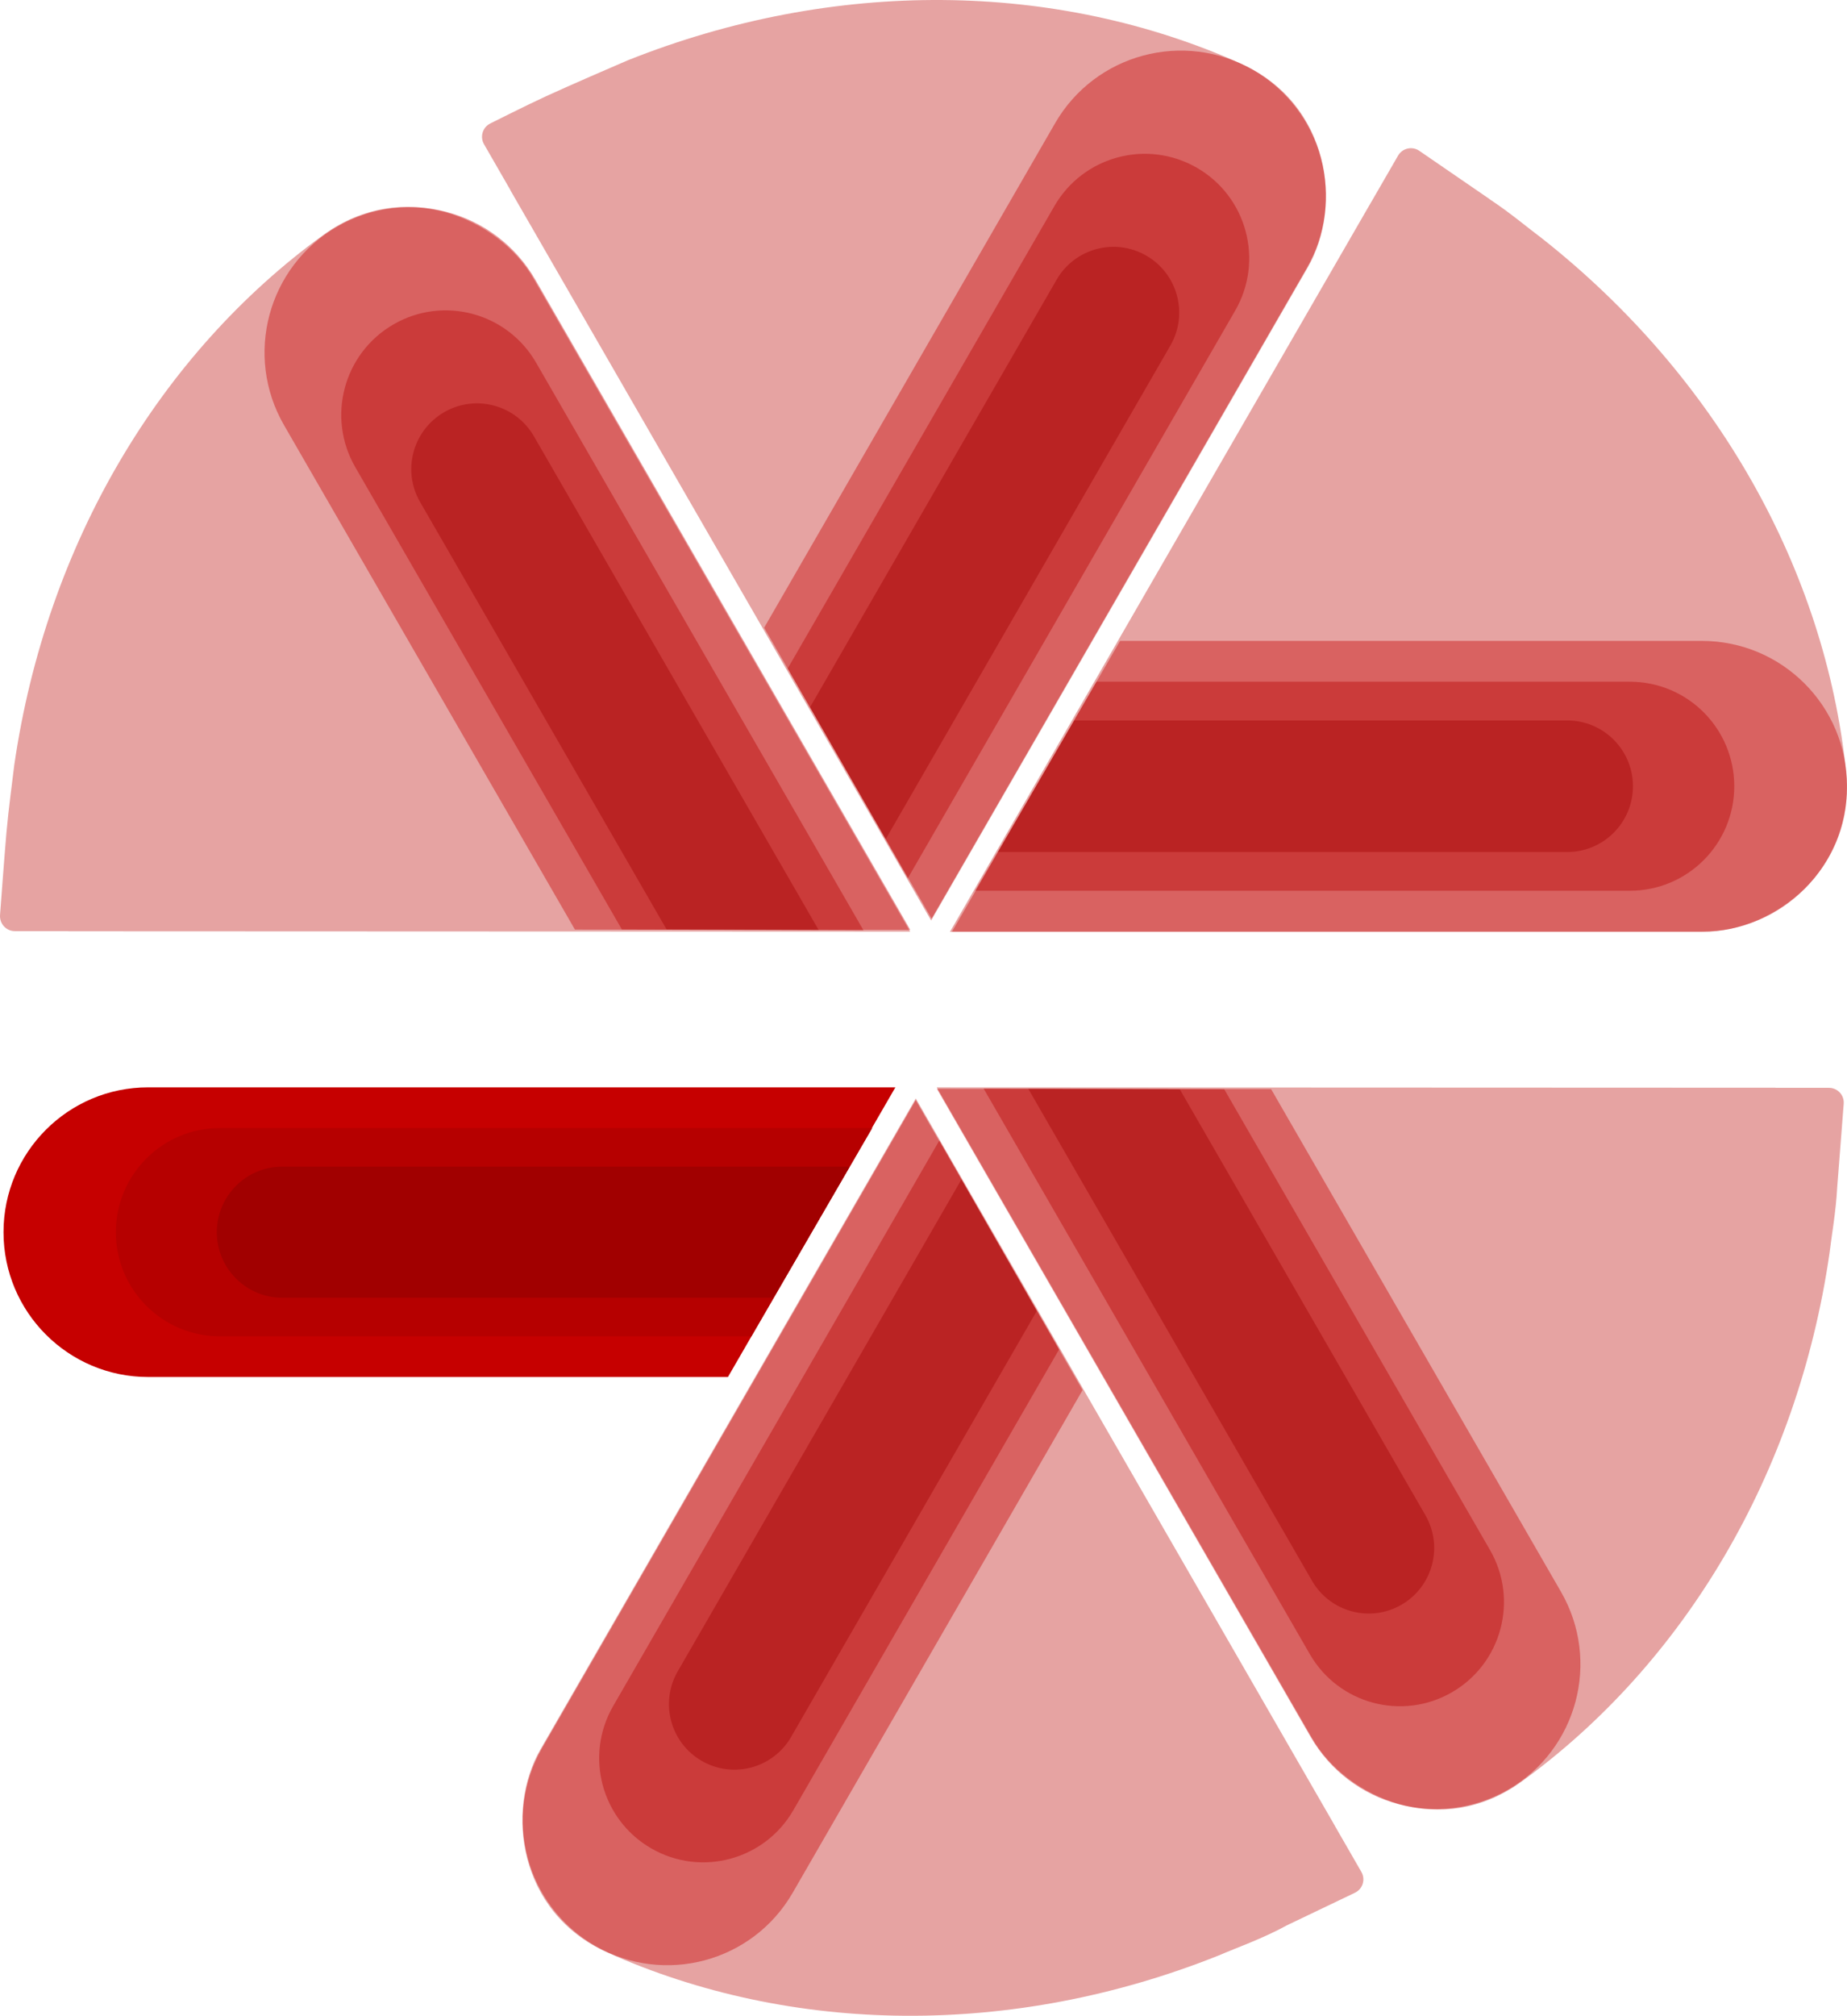 <svg width="571" height="623" viewBox="0 0 571 623" fill="none" xmlns="http://www.w3.org/2000/svg">
<g clip-path="url(#clip0_1272_371)">
<path opacity="0.4" d="M420.877 578.556L412.7 564.36C412.7 564.36 412.679 564.307 412.669 564.276L283.117 339.502L167.074 540.672C156.294 559.361 160.098 591.075 187.791 603.457C244.58 628.854 312.823 629.866 376.661 604.406C382.204 602.012 390.455 599.122 397.863 595.041L418.886 584.979C421.288 583.83 422.205 580.876 420.877 578.567V578.556Z" fill="#C21B17"/>
<path opacity="0.4" d="M565.439 336.201H548.958C548.958 336.201 548.906 336.18 548.885 336.18L289.602 336.074L405.644 537.244C416.424 555.933 445.772 568.484 470.325 550.681C520.696 514.157 555.692 455.506 565.576 387.448C566.209 382.037 567.589 374.507 567.979 366.871L569.981 341.137C570.192 338.479 568.095 336.211 565.429 336.211L565.439 336.201Z" fill="#C21B17"/>
<path d="M276.808 336.062H45.808C21.108 336.062 1.086 356.101 1.086 380.823C1.086 405.545 21.108 425.584 45.808 425.584H225.046" fill="#C60000"/>
<path d="M269.665 348.635H67.982C50.215 348.635 35.82 363.042 35.82 380.824C35.82 398.606 50.215 413.013 67.982 413.013H232.287" fill="#B60000"/>
<path d="M262.655 360.564H87.274C76.094 360.564 67.031 369.635 67.031 380.825C67.031 392.015 76.094 401.085 87.274 401.085H239.124" fill="#A10000"/>
<path opacity="0.4" d="M283.095 340.018L167.6 540.238C155.25 561.648 162.584 589.017 183.965 601.378C205.357 613.739 232.703 606.399 245.053 584.999L334.677 429.634" fill="#C60000"/>
<path opacity="0.4" d="M290.397 352.484L189.55 527.298C180.667 542.696 185.936 562.377 201.321 571.268C216.706 580.159 236.37 574.885 245.253 559.487L327.406 417.073" fill="#B60000"/>
<path opacity="0.4" d="M297.219 364.529L209.523 516.551C203.928 526.244 207.247 538.636 216.932 544.226C226.616 549.826 238.998 546.504 244.583 536.812L320.508 405.198" fill="#A10000"/>
<path opacity="0.4" d="M289.641 336.527L405.135 536.748C417.485 558.158 444.831 565.488 466.223 553.127C487.615 540.766 494.938 513.397 482.588 491.987L392.974 336.622" fill="#C60000"/>
<path opacity="0.4" d="M304.086 336.432L404.933 511.245C413.816 526.643 433.48 531.917 448.865 523.026C464.25 514.135 469.519 494.455 460.636 479.056L378.472 336.643" fill="#B60000"/>
<path opacity="0.4" d="M317.906 336.537L405.602 488.559C411.198 498.251 423.579 501.574 433.253 495.973C442.937 490.373 446.257 477.98 440.661 468.299L364.747 336.685" fill="#A10000"/>
</g>
<g clip-path="url(#clip1_1272_371)">
<path opacity="0.4" d="M383.529 19.621C326.542 -5.864 258.061 -6.88 193.999 18.669C188.532 21.029 176.784 26.088 168.557 29.866C163.016 32.406 151.627 38.132 151.627 38.132C149.216 39.285 148.296 42.249 149.628 44.567L157.739 58.653C157.781 58.738 157.813 58.833 157.855 58.918L287.86 284.496L404.308 82.625C415.126 63.871 411.309 32.046 383.518 19.621H383.529Z" fill="#C21B17"/>
<path opacity="0.4" d="M570.715 238.479C564.275 176.333 530.912 116.483 476.769 73.725C472.476 70.529 466.787 65.692 460.516 61.575L460.537 61.554L438.775 46.61C436.575 45.096 433.551 45.785 432.208 48.102L423.917 62.454C423.917 62.454 423.875 62.507 423.864 62.528L293.68 288H526.587C548.222 288 573.845 268.78 570.704 238.479H570.715Z" fill="#C21B17"/>
<path opacity="0.4" d="M281.37 287.926L164.922 86.055C154.104 67.3 124.653 54.706 100.014 72.571C49.457 109.233 14.349 168.077 4.419 236.384C3.774 241.898 2.675 249.634 1.987 257.392C1.406 263.964 0.01 282.835 0.01 282.835C-0.159 285.491 1.903 287.777 4.578 287.777H20.873C20.979 287.799 21.074 287.82 21.18 287.83L281.37 287.936V287.926Z" fill="#C21B17"/>
<path opacity="0.4" d="M294.328 287.915H526.135C550.922 287.915 571.014 267.807 571.014 242.999C571.014 218.191 550.922 198.082 526.135 198.082H346.271" fill="#C60000"/>
<path opacity="0.4" d="M301.484 275.299H503.873C521.702 275.299 536.147 260.842 536.147 242.998C536.147 225.154 521.702 210.697 503.873 210.697H338.993" fill="#B60000"/>
<path opacity="0.4" d="M308.516 263.33H484.51C495.729 263.33 504.824 254.228 504.824 242.999C504.824 231.77 495.729 222.668 484.51 222.668H332.129" fill="#A10000"/>
<path opacity="0.4" d="M287.997 283.937L403.896 83.018C416.289 61.533 408.929 34.069 387.473 21.665C366.007 9.261 338.565 16.627 326.172 38.101L236.234 194.008" fill="#C60000"/>
<path opacity="0.4" d="M280.662 271.415L381.861 95.993C390.776 80.541 385.488 60.792 370.049 51.87C354.61 42.948 334.878 48.24 325.964 63.692L243.523 206.602" fill="#B60000"/>
<path opacity="0.4" d="M273.823 259.34L361.825 106.789C367.441 97.063 364.11 84.627 354.391 79.018C344.673 73.398 332.248 76.732 326.644 86.458L250.453 218.53" fill="#A10000"/>
<path opacity="0.4" d="M281.425 287.397L165.527 86.479C153.133 64.994 125.692 57.639 104.225 70.043C82.759 82.446 75.409 109.911 87.803 131.395L177.741 287.302" fill="#C60000"/>
<path opacity="0.4" d="M266.928 287.503L165.729 112.08C156.814 96.629 137.082 91.337 121.643 100.259C106.204 109.181 100.917 128.929 109.831 144.382L192.271 287.291" fill="#B60000"/>
<path opacity="0.4" d="M253.061 287.386L165.059 134.835C159.443 125.109 147.018 121.775 137.311 127.395C127.593 133.014 124.262 145.45 129.877 155.166L206.067 287.238" fill="#A10000"/>
</g>
<defs>
<clipPath id="clip0_1272_371">
<rect width="569" height="287" fill="white" transform="translate(1 336)"/>
</clipPath>
<clipPath id="clip1_1272_371">
<rect width="571" height="288" fill="white"/>
</clipPath>
</defs>
</svg>
